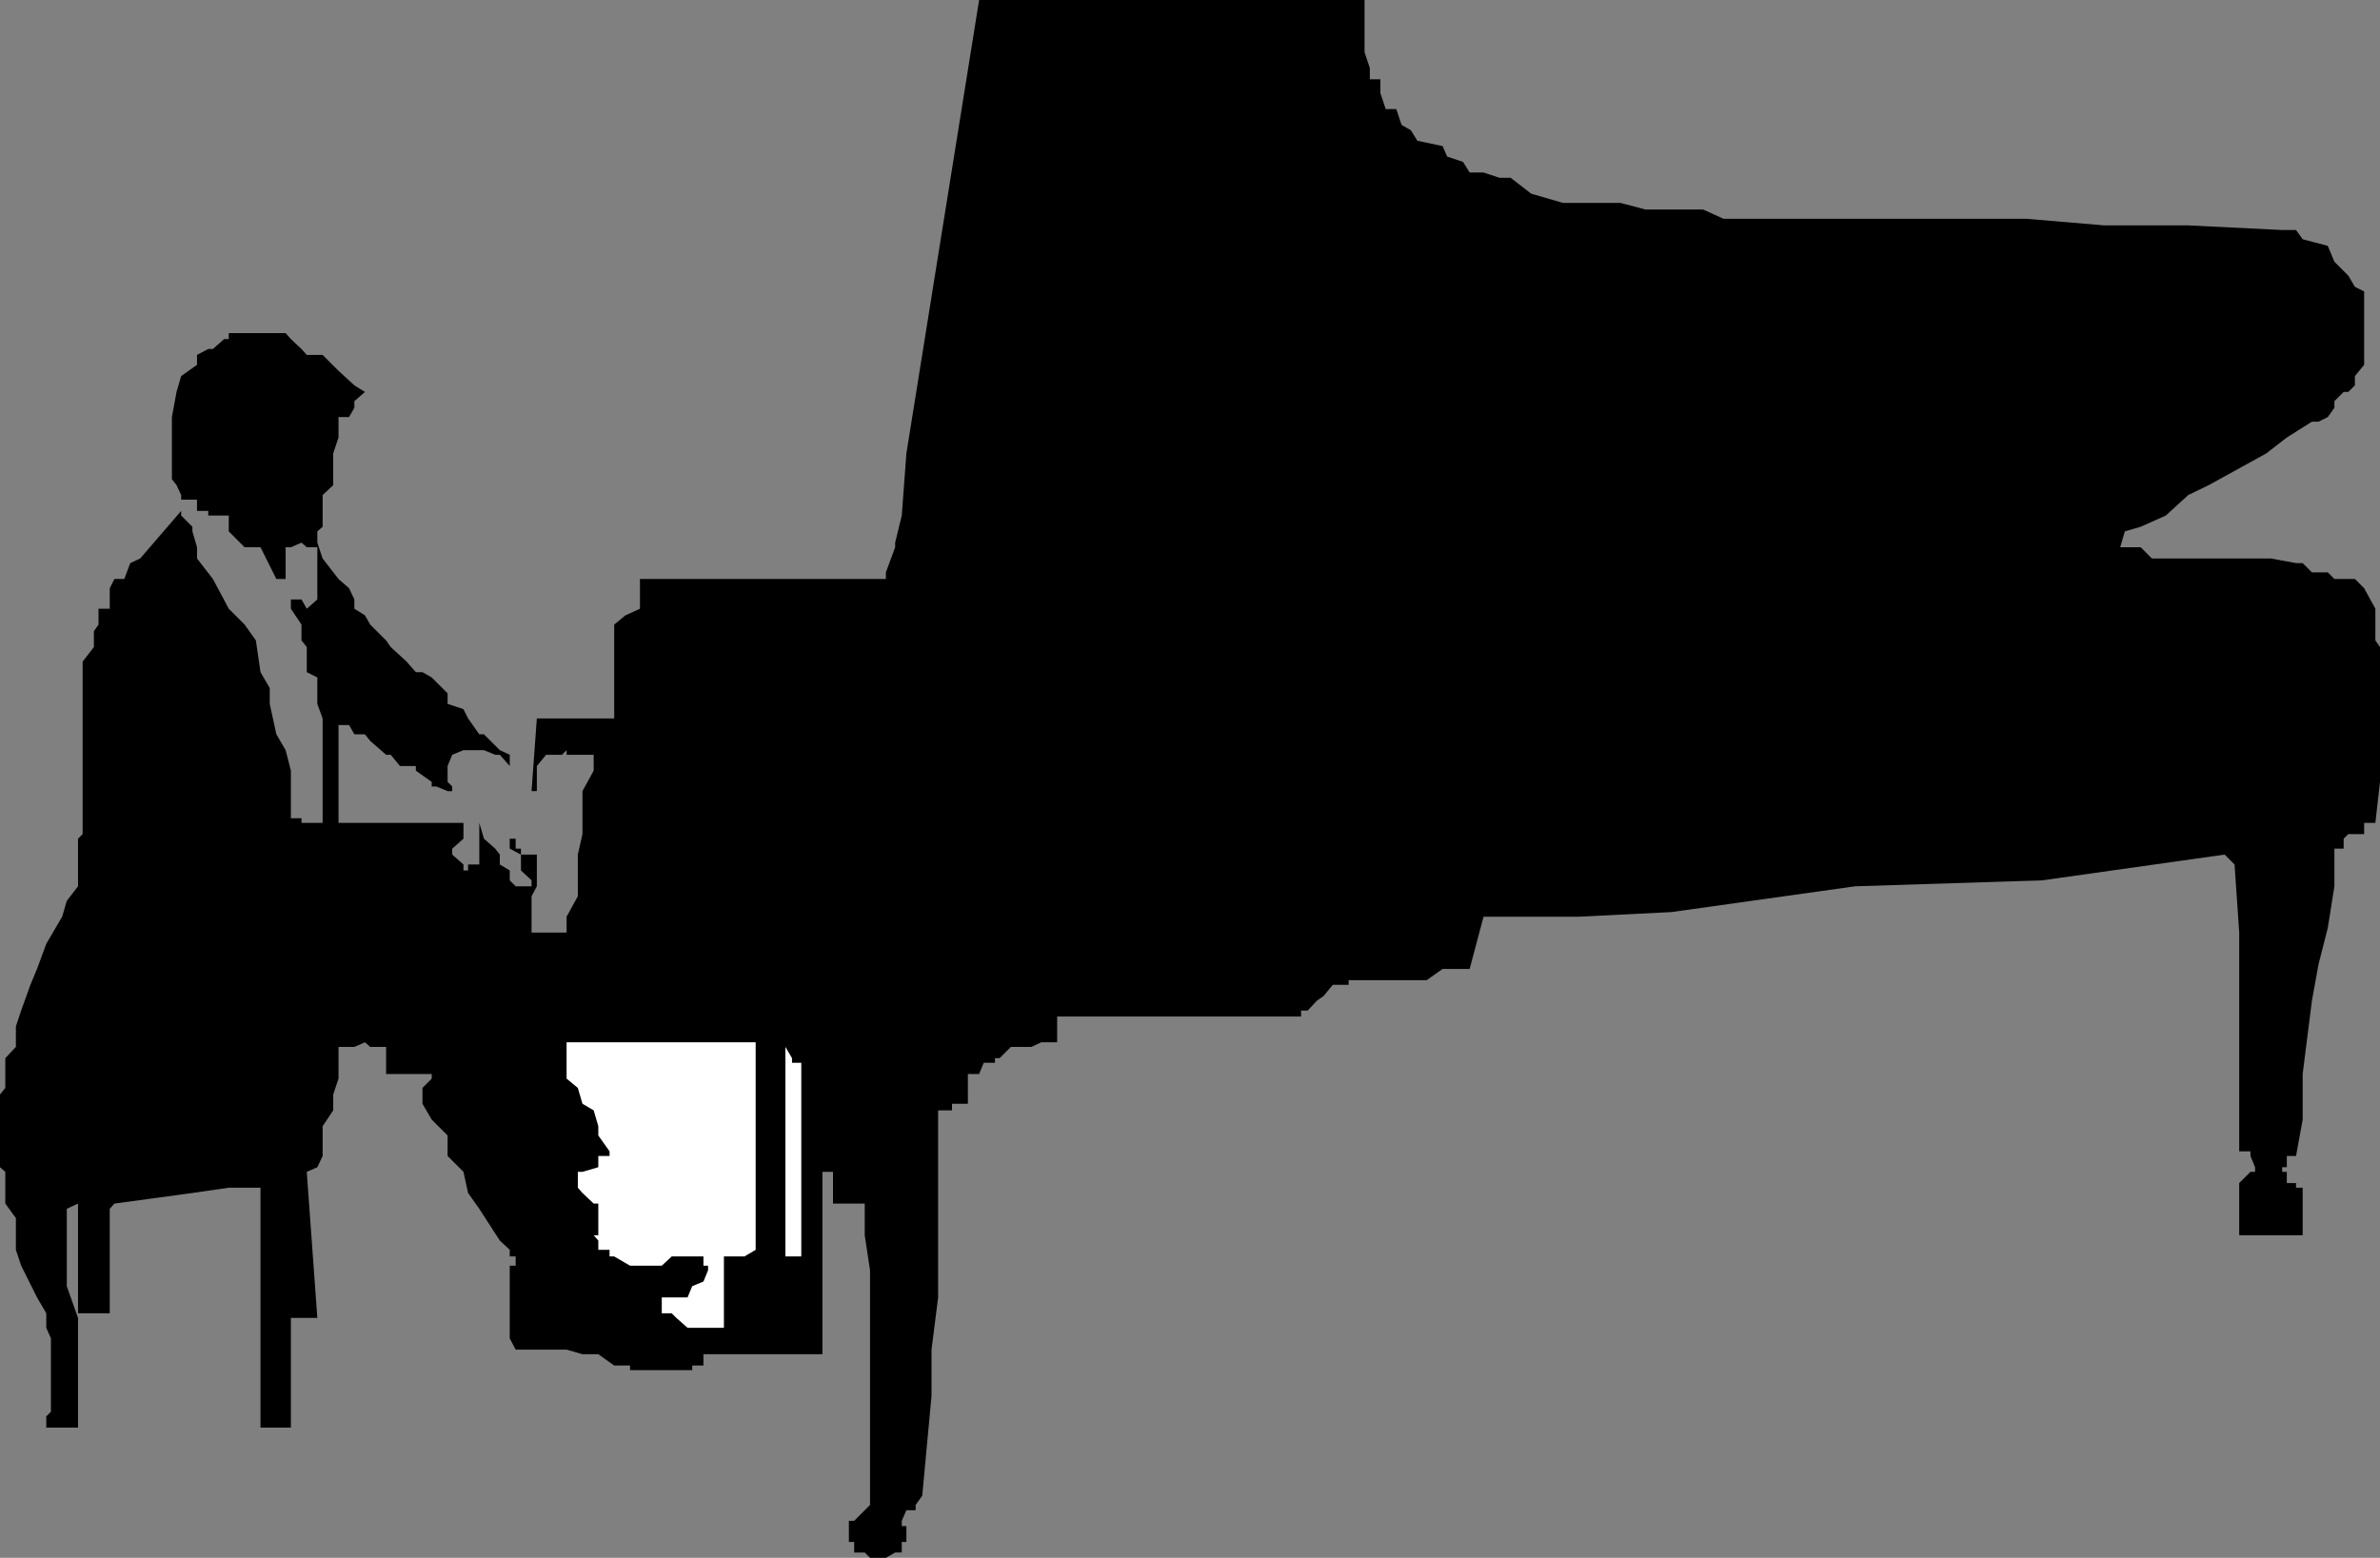<svg xmlns="http://www.w3.org/2000/svg" width="360" height="235.699"><rect width="100%" height="100%" fill="#808080" stroke="none"/><path d="M206.402 0v7.898l.801 2.403V12h1.598v2.102l.8 2.398h1.602l.797 2.398 1.402.801 1 1.602 3.801.8.7 1.598 2.398.801 1 1.602h2.101l2.399.796h1.699l3.102 2.403 4.8 1.398h8.7l3.8 1h8.7l3.101 1.403H306.5l11.8 1H331l14.203.699h2.098l1 1.398 3.8 1 1 2.403L354.5 41l.703.7 1 1.698 1.399.704v11.097l-1.399 1.7V58.3l-1 1h-.703l-1.398 1.398v1l-1 1.403-1.399.699h-1l-3.8 2.398-3.102 2.403-8.7 4.796-3.101 1.5L327.602 78l-3.801 1.7-2.399.698-.699 2.403h3.098L325.5 84.5h18l3.8.7h1l1.403 1.402h2.399l1 1h3.101L357.602 89l1.699 3.102v4.796l.699 1v20.403l-.7 6.199h-1.698v1.7h-2.399l-.703.698v1.5h-1.398v5.704l-1 6.296-1.399 5.5-1 5.5-1.402 11.102v6.898l-1 5.5h-1.399v1.704h-.699v.699h.7V179h1.398v.7h1v7.198h-9.598V179l1.7-1.7h.699v-.698l-.7-1.704v-.699h-1.699v-33.097L338 130.8l-1.5-1.5-27.598 3.898-28.3.903L252.8 138l-14 .7h-14.399l-2.101 7.902h-4.098l-2.402 1.699H204V149h-2.398l-1.399 1.7-1 .698-1.402 1.5h-1v.903h-36.899v3.898H157.5l-1.5.7h-3.098l-1.699 1.703h-.703v.699h-1.7l-.698 1.699h-1.7v4.5H144v1h-2.098v28.3l-1 7.9v7l-1.402 15.1-1 1.4v.8h-1.398l-.7 1.602v.796h.7v2.403h-.7v1.597h-1L134 235.7h-2.398l-.801-.8h-1.598v-1.6h-.8v-3.2h.8l1.598-1.601.8-.8v-35.5l-.8-5.302v-4.796H126V177.3h-1.598v27.597h-18v1.704h-1.699v.699h-9.402v-.7h-2.399l-2.402-1.703h-2.398l-2.399-.699H78l-.898-1.699v-11H78v-1.398h-.898v-1l-1.5-1.403-3.102-4.8-1.7-2.399-.698-3.2-2.399-2.402V171.8l-2.402-2.403L63.902 167v-2.398l1.399-1.403v-.699h-6.899v-4.102H56l-.797-.699-1.601.7h-2.399v4.8l-.8 2.403V168l-1.602 2.398v4.5L48 176.602l-1.598.699L48 199.398h-4V216h-4.598v-36.3h-4.8l-5.5.8-11.801 1.602-.7.796V198.7h-4.8v-16.597l-1.7.796v11.704l1.7 4.796V216H7v-1.7l.703-.698V202.5L7 200.898V198.7l-1.398-2.398-2.399-4.801-.8-2.398V184.3L.8 182.1v-4.8l-.8-.7v-11l.8-1v-4.5l1.602-1.703V155.3l.801-2.403L4.602 149l1-2.398L7 142.8l2.402-4.102.7-2.398 1.699-2.2v-7.203l.699-.699v-26.097l1.703-2.204V95.5l.7-1v-2.398h1.699V89l.699-1.398h1.5l.902-2.403 1.5-.699 6.2-7.2v.7l1.699 1.7v.698l.699 2.403V84.5l2.402 3.102 2.399 4.5L37 94.5l1.703 2.398.7 4.801 1.398 2.403v2.398l1 4.602 1.402 2.398.797 3.102v7.199h1.602v.699H48.8v-15.8l-.8-2.2v-4l-1.598-.8v-3.802l-.8-1V94.5L44 92.102v-1.403h1.602l.8 1.403L48 90.699v-7.898h-1.598l-.8-.7-1.602.7h-.797v4.8h-1.402l-2.399-4.8H37l-2.398-2.403V78H31.5v-.7h-1.7v-1.698h-2.398v-.704l-.699-1.5L26 72.5v-9.398l.703-3.801.7-2.403L29.8 55.2v-1.5l1.699-.898h.703l1.7-1.5h.699v-.903h8.601l.797.903 1.602 1.5.8.898H48.8l2.402 2.403 2.399 2.199 1.601 1-1.601 1.398v1l-.801 1.403h-1.598V66.2l-.8 2.403v4.796l-1.602 1.5V79.7l-.801.7v1.703l.8 2.398 2.403 3.102L52.801 89l.8 1.7v1.402l1.602 1L56 94.5l2.402 2.398.7 1 2.398 2.204 1.402 1.597h1l1.399.801 2.402 2.398v1.602l2.399.8.699 1.4 1.699 2.402h.703l2.399 2.398 1.5.7v1.698l-1.5-1.699h-.7l-1.699-.699h-3.101l-1.7.7-.699 1.698v2.403l.7.699v.7h-.7L66 119h-.7v-.7l-2.398-1.698v-.704H60.5l-1.398-1.699h-.7L56 112.102l-.797-1h-1.601l-.801-1.403h-1.598V124.5h18.899v2.398l-1.7 1.5v.903l1.7 1.5v.898h.699v-.898H72.5V124.5l.703 2.398 1.7 1.5.699.903v1.5l1.5.898v1.5l.898.903h2.402v-.903l-1.601-1.5v-2.398l-1.7-.903V126.2v.7H78v1.5h.8v.902h2.403v4.8l-.8 1.5v5.5h5.3V138.7l1.7-3.097V129.3l.699-3.102v-6.5l1.699-3.097v-2.403h-4.098v-.699l-.703.7h-2.398l-1.399 1.698v3.801h-.8l.8-11h11.7V94.5l1.699-1.398 2.199-1v-4.5H134v-1l1.402-3.801v-.7l1-4.101.7-9.398 11-68.602h58.3"/><path fill="#fff" d="m114.3 189.102-1.698 1H109.5v10.796H104l-1.7-1.5-.698-.699h-1.5v-2.398H104l.703-1.7 1.7-.703.699-1.699v-.699h-.7v-1.398h-4.8l-1.5 1.398H95.3l-2.399-1.398h-.699v-1H90.5v-1.403l-.7-.8h.7v-4.797h-.7l-1.698-1.602-.7-.8v-2.4h.7l2.398-.698v-1.704h1.703v-.699l-1.703-2.398v-1.403L89.8 168l-1.698-1-.7-2.398-1.699-1.403v-5.5h28.598v31.403m6.902-28.302v29.302h-2.402v-31.704l1 1.704v.699h1.402"/></svg>
